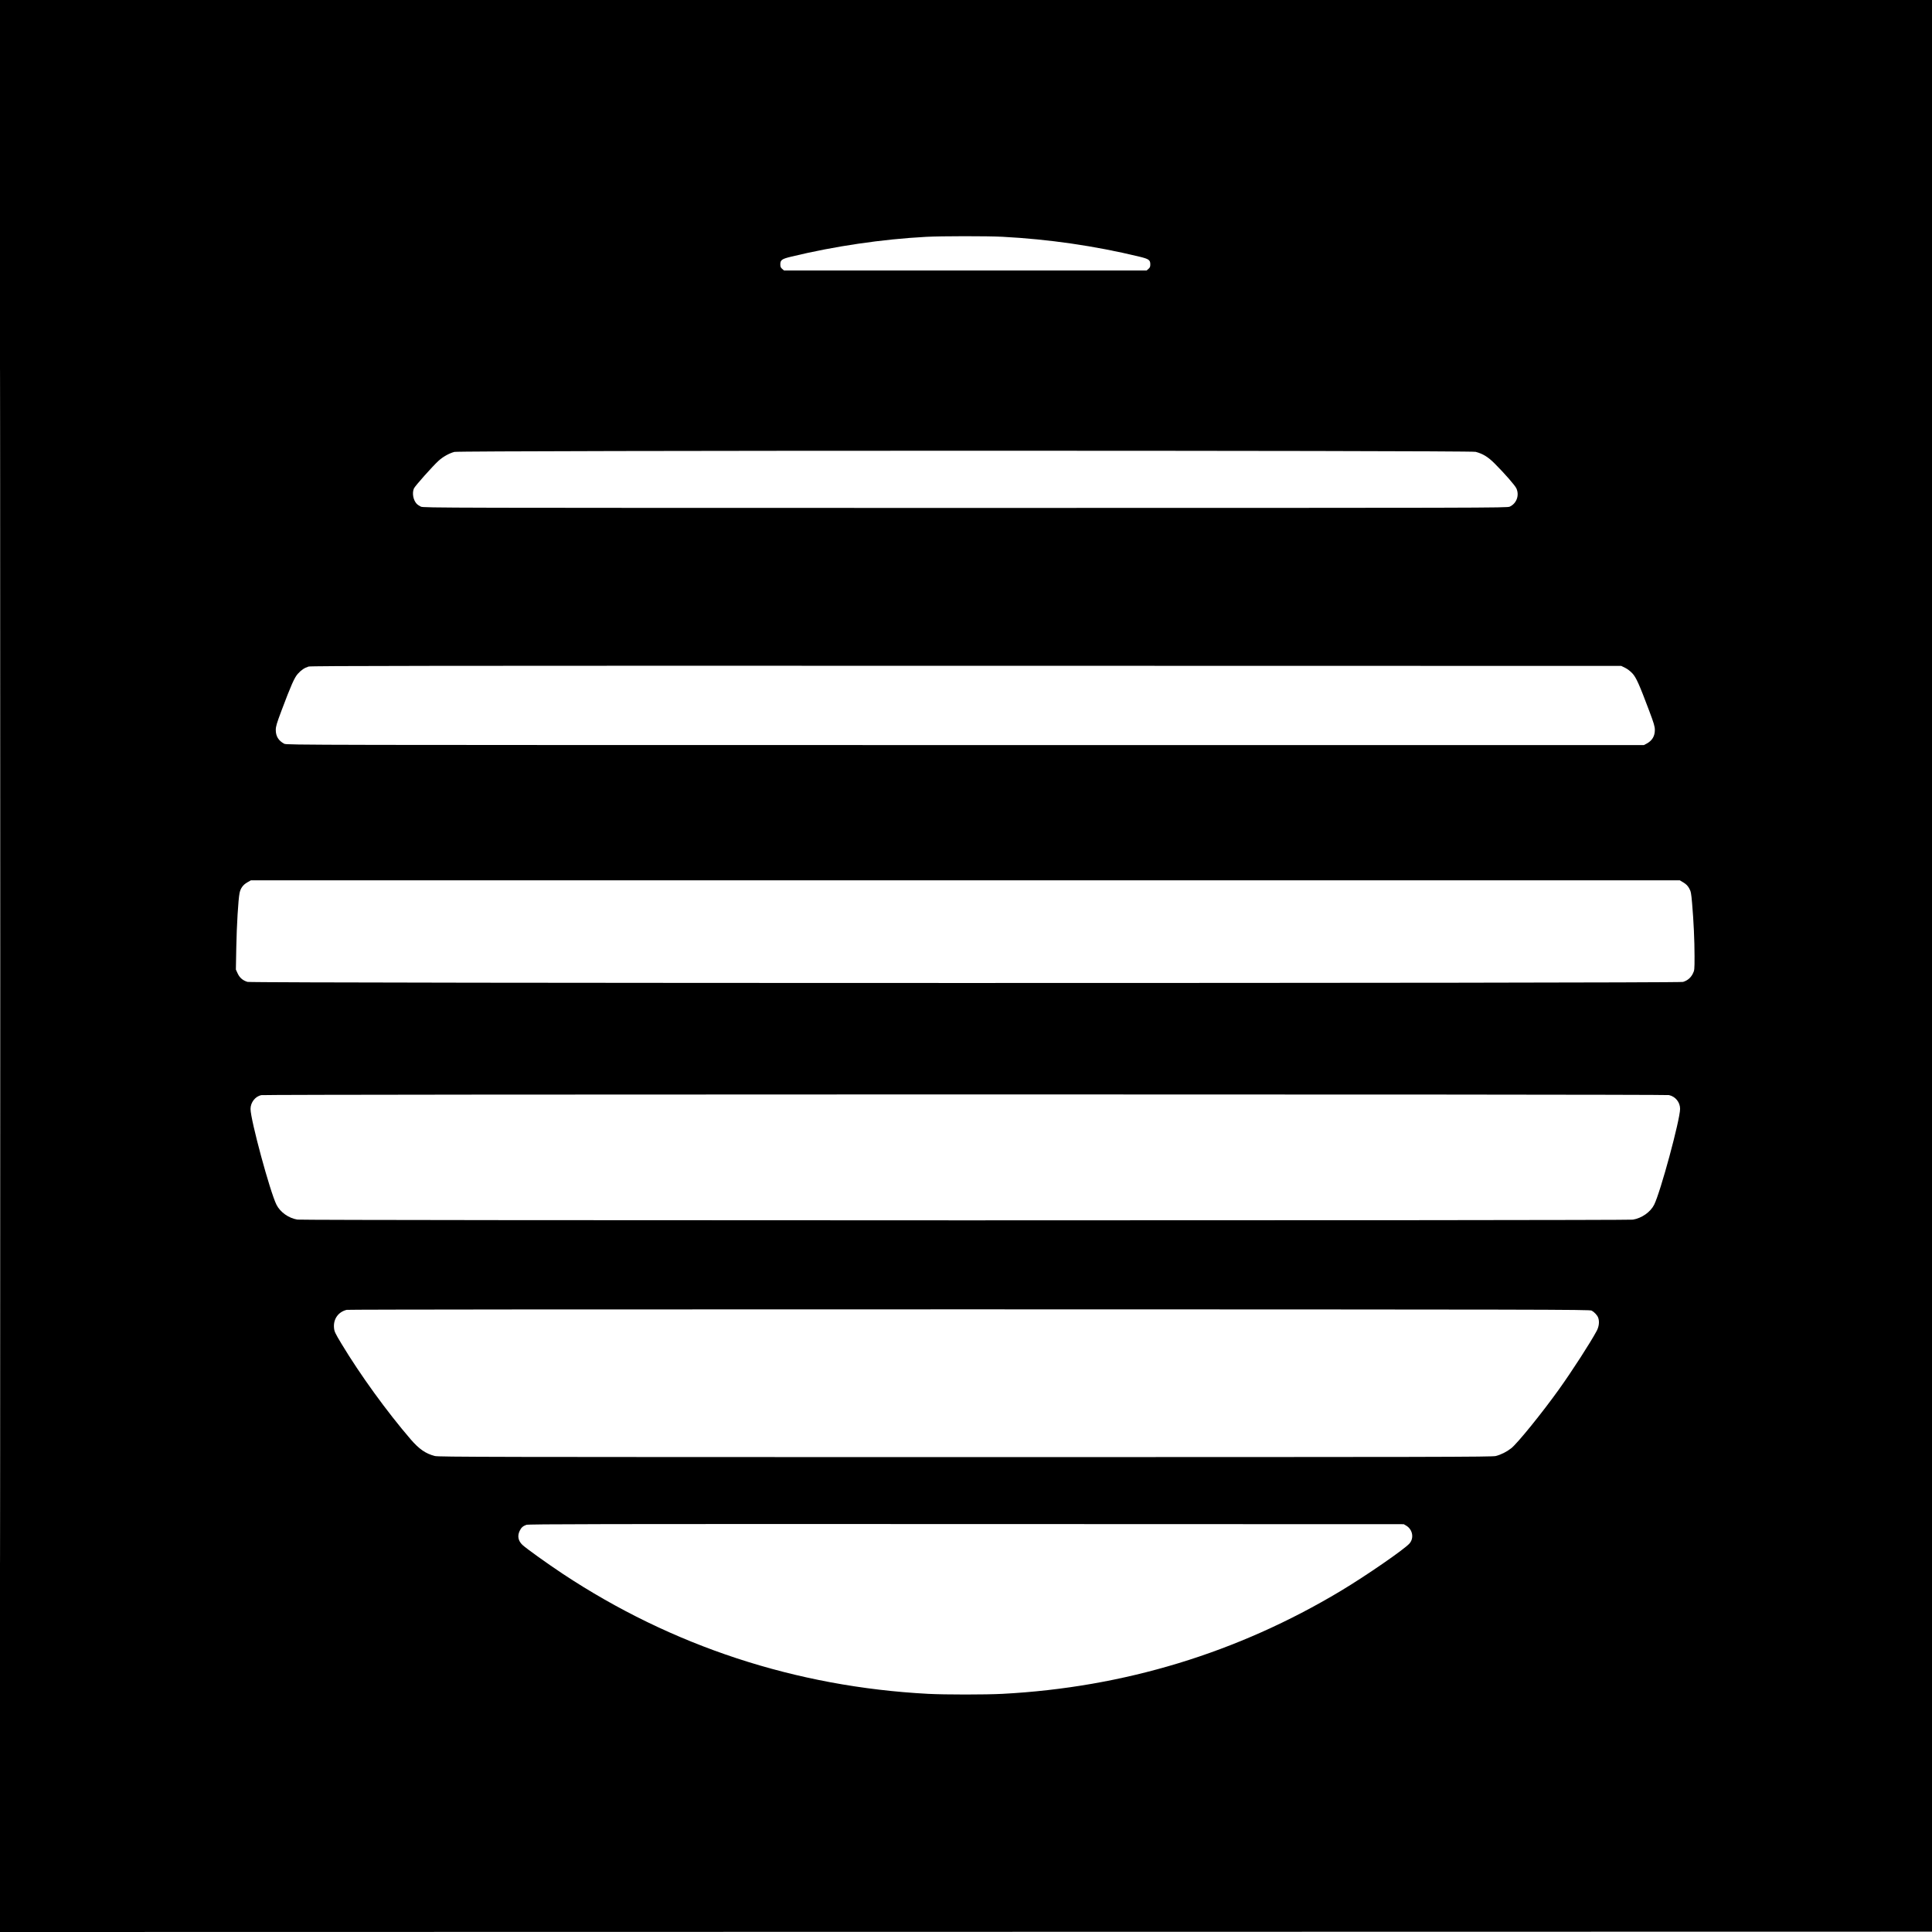 <svg xmlns="http://www.w3.org/2000/svg" width="2807" height="2807" viewBox="0 0 2807 2807" version="1.1">
	<path d="M 0 1403.500 L 0 2807.001 1403.750 2806.750 L 2807.500 2806.500 2807.750 1403.250 L 2808.001 -0 1404 -0 L 0 0 0 1403.500 M 0.499 1404 C 0.499 2175.925, 0.612 2491.712, 0.750 2105.750 C 0.888 1719.787, 0.888 1088.212, 0.750 702.250 C 0.612 316.287, 0.499 632.075, 0.499 1404 M 1345.500 344.101 C 1281.498 347.534, 1212.416 357.686, 1149.652 372.883 C 1135.841 376.227, 1133.727 377.715, 1133.727 384.098 C 1133.727 387.494, 1134.278 388.843, 1136.419 390.684 L 1139.112 393 1402.500 393 L 1665.888 393 1668.581 390.684 C 1670.722 388.843, 1671.273 387.494, 1671.273 384.098 C 1671.273 377.715, 1669.159 376.227, 1655.348 372.883 C 1591.014 357.306, 1524.067 347.587, 1456.500 344.015 C 1434.668 342.861, 1367.657 342.913, 1345.500 344.101 M 660.112 656.581 C 652.458 658.639, 643.546 663.648, 637.162 669.481 C 628.400 677.486, 602.866 706.188, 601.367 709.718 C 598.522 716.417, 600.299 726.431, 605.298 731.868 C 606.509 733.186, 609.300 735.095, 611.500 736.110 C 615.378 737.900, 639.478 737.956, 1402.500 737.956 C 2165.522 737.956, 2189.622 737.900, 2193.500 736.110 C 2203.482 731.503, 2207.777 719.609, 2203.109 709.500 C 2201.090 705.126, 2185.860 687.711, 2171.571 673.435 C 2161.948 663.821, 2154.600 659.308, 2143.955 656.475 C 2135.712 654.282, 668.273 654.386, 660.112 656.581 M 448.324 968.438 C 442.290 970.327, 437.695 973.433, 432.671 979.021 C 427.755 984.489, 422.855 995.562, 408.783 1033 C 402.002 1051.042, 400.699 1055.465, 400.681 1060.500 C 400.649 1069.670, 404.623 1076.164, 413 1080.633 C 416.410 1082.452, 441.835 1082.500, 1402.500 1082.500 L 2388.500 1082.500 2392.500 1080.347 C 2400.443 1076.073, 2404.358 1069.499, 2404.322 1060.500 C 2404.302 1055.469, 2402.992 1051.026, 2396.217 1033 C 2381.608 994.133, 2377.279 984.467, 2371.794 978.465 C 2368.890 975.287, 2364.553 971.946, 2361.190 970.294 L 2355.500 967.500 1404 967.316 C 623.149 967.165, 451.751 967.366, 448.324 968.438 M 359.251 1282.029 C 353.084 1285.566, 349.470 1290.564, 348.064 1297.500 C 346.166 1306.863, 343.905 1344.422, 343.302 1376.584 L 342.702 1408.669 345.230 1414.191 C 348.142 1420.553, 352.743 1424.517, 359.614 1426.584 C 366.576 1428.680, 2438.278 1428.724, 2445.239 1426.628 C 2451.682 1424.690, 2456.493 1420.659, 2459.451 1414.722 C 2461.935 1409.737, 2462 1409.085, 2461.994 1389.054 C 2461.986 1366.376, 2460.700 1338.493, 2458.466 1312.585 C 2457.149 1297.315, 2456.730 1295.176, 2454.160 1290.585 C 2452.107 1286.918, 2449.819 1284.594, 2445.951 1282.250 L 2440.588 1279 1402.544 1279.009 L 364.500 1279.019 359.251 1282.029 M 379.456 1591.125 C 370.707 1593.096, 363.998 1601.817, 364.003 1611.210 C 364.012 1627.131, 392.435 1732.039, 401.719 1750.416 C 407.171 1761.209, 419.415 1769.888, 432.090 1771.945 C 440.651 1773.334, 2363.909 1773.413, 2372.387 1772.024 C 2385.272 1769.914, 2397.914 1761.061, 2403.291 1750.381 C 2412.501 1732.091, 2441 1626.785, 2441 1611.045 C 2441 1601.435, 2434.215 1593.070, 2424.779 1591.046 C 2418.503 1589.700, 385.433 1589.779, 379.456 1591.125 M 503.718 1903.090 C 491.553 1905.959, 484.127 1916.440, 485.277 1929.118 C 485.780 1934.662, 486.777 1936.795, 496.149 1952.361 C 523.223 1997.332, 562.150 2051.089, 596.740 2091.276 C 608.864 2105.361, 618.469 2111.994, 631.716 2115.426 C 637.215 2116.851, 710.088 2117, 1402.500 2117 C 2094.455 2117, 2167.788 2116.850, 2173.276 2115.429 C 2180.956 2113.438, 2189.173 2109.302, 2195.707 2104.137 C 2204.751 2096.988, 2240.600 2052.742, 2265.128 2018.454 C 2284.113 1991.915, 2311.007 1950.224, 2319.861 1933.609 C 2323.240 1927.268, 2324.036 1919.872, 2321.936 1914.315 C 2320.618 1910.824, 2316.464 1906.355, 2312.500 1904.161 C 2309.711 1902.617, 2246.102 1902.489, 1408.500 1902.349 C 883.401 1902.261, 505.922 1902.570, 503.718 1903.090 M 764.684 2215.447 C 759.700 2217.227, 757.131 2219.599, 754.881 2224.500 C 751.483 2231.900, 752.951 2238.864, 759.131 2244.660 C 764.494 2249.690, 795.711 2272.067, 817.500 2286.500 C 976.188 2391.615, 1156.390 2450.830, 1348.500 2460.985 C 1372.941 2462.277, 1432.059 2462.277, 1456.500 2460.985 C 1633.030 2451.653, 1797.828 2401.496, 1948.151 2311.347 C 1984.670 2289.447, 2040.446 2250.951, 2047.809 2242.564 C 2054.759 2234.649, 2052.436 2222.099, 2042.997 2216.554 L 2039.500 2214.500 1404 2214.292 C 869.722 2214.118, 767.892 2214.302, 764.684 2215.447" stroke="none" fill="black" fill-rule="evenodd"/>
</svg>